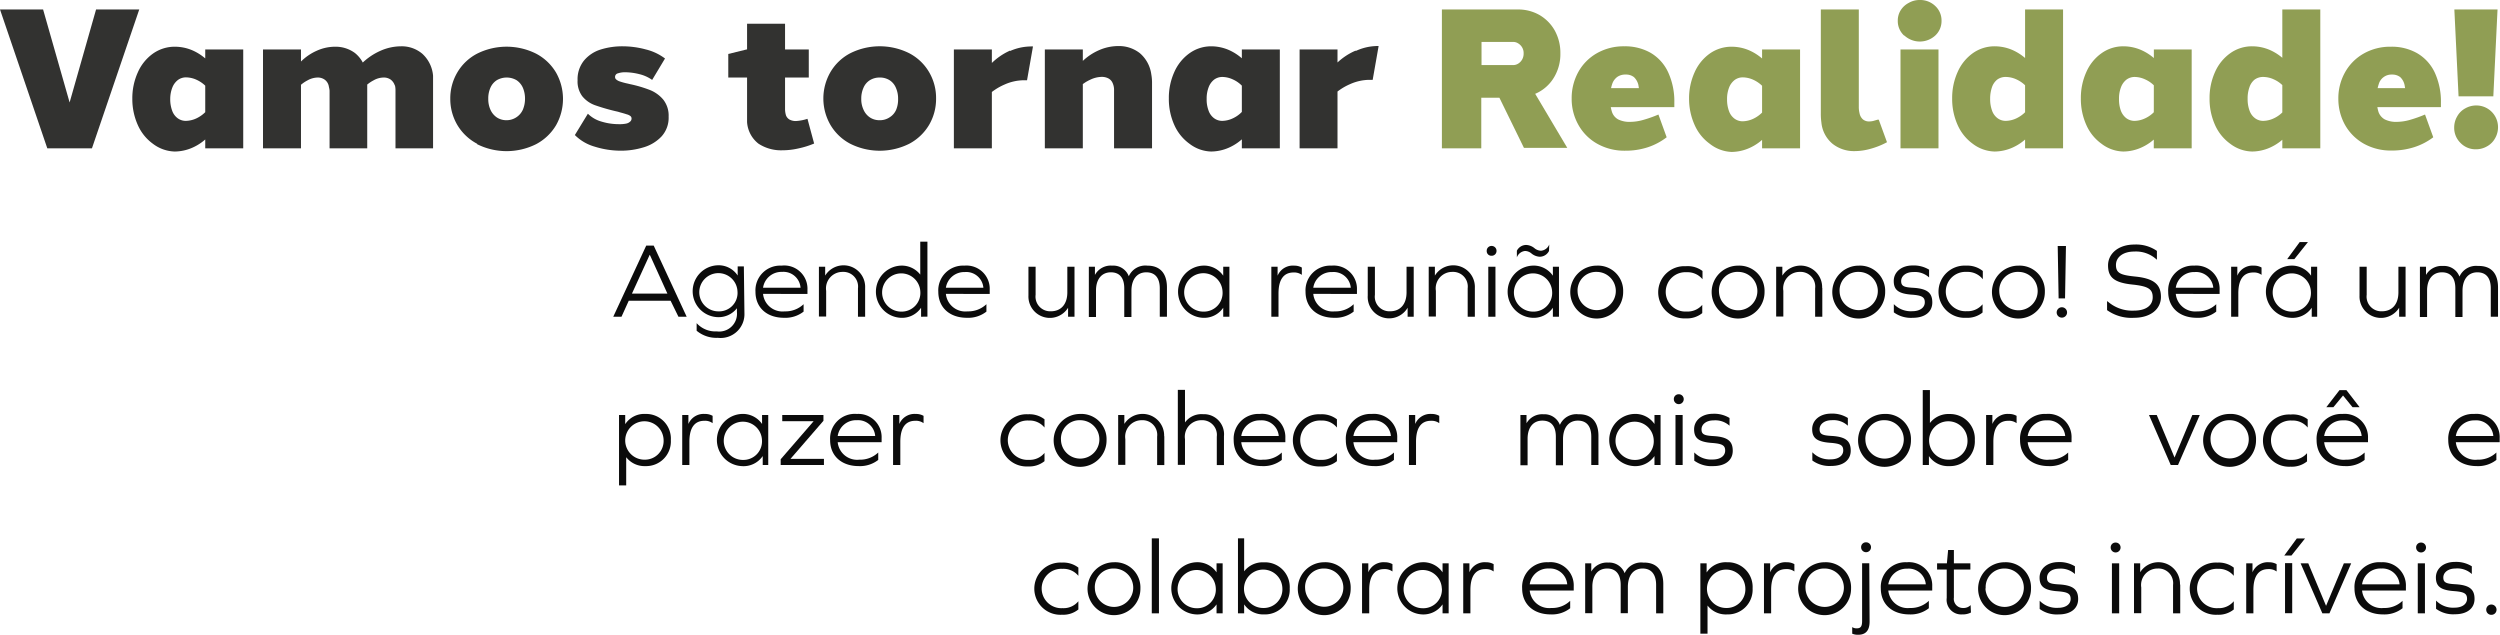 <?xml version="1.0" encoding="UTF-8" standalone="no"?>
<svg xmlns="http://www.w3.org/2000/svg" viewBox="0 0 303.42 77.04"><defs><style>.cls-1{fill:#323230;}.cls-2{fill:#909e54;}.cls-3{fill:#0b0b0b;}</style></defs><g id="Layer_2" data-name="Layer 2"><g id="Layer_1-2" data-name="Layer 1"><path class="cls-1" d="M0,1.15H5.23L9.05,14.54H7.85L11.66,1.15H16.9L11.16,18H5.74Z"/><path class="cls-1" d="M18.56,17.45a5.59,5.59,0,0,1-1.84-2.29A7.68,7.68,0,0,1,16.06,12a7.63,7.63,0,0,1,.66-3.2,5.53,5.53,0,0,1,1.84-2.29,4.56,4.56,0,0,1,2.68-.84,5.42,5.42,0,0,1,2.16.46,6.23,6.23,0,0,1,2,1.43l-.33,3a3.83,3.83,0,0,0-1.2-.87,3.17,3.17,0,0,0-1.28-.3,1.64,1.64,0,0,0-1,.32,2.13,2.13,0,0,0-.68.93A3.78,3.78,0,0,0,20.66,12a4,4,0,0,0,.23,1.42,1.94,1.94,0,0,0,.66.92,1.65,1.65,0,0,0,1,.33,3.17,3.17,0,0,0,1.28-.3,3.87,3.87,0,0,0,1.2-.88l.33,3a6.08,6.08,0,0,1-2,1.43,5.43,5.43,0,0,1-2.16.47A4.56,4.56,0,0,1,18.56,17.45ZM24.91,6h4.61V18H24.91Z"/><path class="cls-1" d="M31.92,6h4.61V18H31.92Zm8,4.56a1.29,1.29,0,0,0-.47-.86,1.41,1.41,0,0,0-.9-.29,2.6,2.6,0,0,0-1.22.34,4.2,4.2,0,0,0-1.18.91l.29-3.1a6.29,6.29,0,0,1,2-1.4,5.4,5.4,0,0,1,2.22-.49,3.94,3.94,0,0,1,2.4.75A3.72,3.72,0,0,1,44.4,8.64a6,6,0,0,1,.17,1.49V18H40V11A3.26,3.26,0,0,0,39.91,10.51Zm8-.17a1.42,1.42,0,0,0-.52-.74,1.44,1.44,0,0,0-.85-.24,2.53,2.53,0,0,0-1.21.34,4.39,4.39,0,0,0-1.19.91L43.82,7.8a7.49,7.49,0,0,1,2.32-1.62,6.2,6.2,0,0,1,2.53-.56,3.86,3.86,0,0,1,2.58.9,4.06,4.06,0,0,1,1.31,2.67c0,.39,0,.7,0,.94V18H48V11A2.64,2.64,0,0,0,47.93,10.34Z"/><path class="cls-1" d="M57.91,17.45a6.12,6.12,0,0,1-2.41-2.29A6.22,6.22,0,0,1,54.65,12a6.18,6.18,0,0,1,.85-3.2,6,6,0,0,1,2.41-2.29,8,8,0,0,1,7.15,0,6.08,6.08,0,0,1,2.42,2.29,6.47,6.47,0,0,1,0,6.41,6.14,6.14,0,0,1-2.42,2.29,8,8,0,0,1-7.15,0Zm4.78-3.23a2.15,2.15,0,0,0,.77-.91A3.4,3.4,0,0,0,63.72,12a3.35,3.35,0,0,0-.26-1.35,2.12,2.12,0,0,0-.77-.92,2.39,2.39,0,0,0-2.39,0,2.08,2.08,0,0,0-.78.92A3.19,3.19,0,0,0,59.26,12a3.13,3.13,0,0,0,.27,1.33,2.23,2.23,0,0,0,.78.93,2.12,2.12,0,0,0,1.18.33A2.15,2.15,0,0,0,62.69,14.22Z"/><path class="cls-1" d="M72.18,17.8a5.55,5.55,0,0,1-2.41-1.41l1.58-2.59a3.77,3.77,0,0,0,1.63.95,7.17,7.17,0,0,0,2.09.32A4,4,0,0,0,76,15a1,1,0,0,0,.5-.26.48.48,0,0,0,.15-.34.38.38,0,0,0-.12-.3,1.16,1.16,0,0,0-.45-.22c-.21-.07-.47-.15-.78-.23L75,13.56a24.54,24.54,0,0,1-2.81-.8,3.51,3.51,0,0,1-1.52-1.08,3,3,0,0,1-.57-1.94,3.6,3.6,0,0,1,.77-2.38,4.29,4.29,0,0,1,2-1.34,8.79,8.79,0,0,1,2.73-.4A10.78,10.78,0,0,1,78.38,6a6.37,6.37,0,0,1,2.33,1.1L79.15,9.7A4.49,4.49,0,0,0,77.6,9a7.21,7.21,0,0,0-1.76-.23A2.6,2.6,0,0,0,75,8.9a.44.44,0,0,0-.35.44.37.37,0,0,0,.11.28,1.22,1.22,0,0,0,.45.26,8.25,8.25,0,0,0,1,.27h0l.29.07a15.23,15.23,0,0,1,2.37.7,4.1,4.1,0,0,1,1.62,1.16,3.13,3.13,0,0,1,.66,2.08,3.36,3.36,0,0,1-.87,2.41,4.88,4.88,0,0,1-2.2,1.32,9.35,9.35,0,0,1-2.76.4A10.67,10.67,0,0,1,72.18,17.8Z"/><path class="cls-1" d="M88.39,6.55,90.62,6h7.54V9.41H88.39Zm3.67,10.89a3.61,3.61,0,0,1-1.39-2.63c0-.29,0-.53,0-.72V2.88h4.61V13.2a2.62,2.62,0,0,0,.12.82,1,1,0,0,0,.44.5,1.61,1.61,0,0,0,.76.17A5.55,5.55,0,0,0,98,14.42l.81,3a10.54,10.54,0,0,1-1.93.6,8.62,8.62,0,0,1-1.91.22A5,5,0,0,1,92.06,17.44Z"/><path class="cls-1" d="M103.2,17.45a6.05,6.05,0,0,1-2.41-2.29,6.4,6.4,0,0,1,0-6.41,6,6,0,0,1,2.41-2.29,8,8,0,0,1,7.15,0,6,6,0,0,1,2.41,2.29,6.18,6.18,0,0,1,.85,3.2,6.22,6.22,0,0,1-.85,3.21,6.12,6.12,0,0,1-2.41,2.29,8,8,0,0,1-7.15,0ZM108,14.22a2,2,0,0,0,.77-.91A3.24,3.24,0,0,0,109,12a3.19,3.19,0,0,0-.27-1.35,2,2,0,0,0-.77-.92,2.19,2.19,0,0,0-1.2-.32,2.22,2.22,0,0,0-1.18.32,2,2,0,0,0-.78.92,3.19,3.19,0,0,0-.27,1.35,3,3,0,0,0,.28,1.33,2.16,2.16,0,0,0,.78.93,2.08,2.08,0,0,0,1.17.33A2.11,2.11,0,0,0,108,14.22Z"/><path class="cls-1" d="M115.77,6h4.61V18h-4.61Zm6.82.19a6.32,6.32,0,0,1,2.47-.55,1.09,1.09,0,0,1,.31,0l-.72,4.1h-.38a5.82,5.82,0,0,0-2.35.52,7.15,7.15,0,0,0-2.19,1.47l.56-4A7.55,7.55,0,0,1,122.59,6.14Z"/><path class="cls-1" d="M126.81,6h4.61V18h-4.61ZM135,10a1.12,1.12,0,0,0-.51-.5,1.7,1.7,0,0,0-.76-.17,3.33,3.33,0,0,0-1.4.34,4.61,4.61,0,0,0-1.34.91l.34-3.1a6.81,6.81,0,0,1,2.08-1.4,5.82,5.82,0,0,1,2.31-.49,4.1,4.1,0,0,1,2.63.87,4.1,4.1,0,0,1,1.38,2.56,5.59,5.59,0,0,1,.09,1.08V18h-4.61V11A2,2,0,0,0,135,10Z"/><path class="cls-1" d="M144.37,17.45a5.61,5.61,0,0,1-1.85-2.29,7.68,7.68,0,0,1-.66-3.21,7.63,7.63,0,0,1,.66-3.2,5.55,5.55,0,0,1,1.85-2.29A4.51,4.51,0,0,1,147,5.62a5.43,5.43,0,0,1,2.17.46,6.23,6.23,0,0,1,2,1.43l-.34,3a3.62,3.62,0,0,0-1.2-.87,3.12,3.12,0,0,0-1.27-.3,1.67,1.67,0,0,0-1,.32,2.11,2.11,0,0,0-.67.93,3.78,3.78,0,0,0-.24,1.41,3.81,3.81,0,0,0,.23,1.42,1.94,1.94,0,0,0,.66.92,1.65,1.65,0,0,0,1,.33,3.12,3.12,0,0,0,1.27-.3,3.65,3.65,0,0,0,1.2-.88l.34,3a6.08,6.08,0,0,1-2,1.43,5.44,5.44,0,0,1-2.17.47A4.51,4.51,0,0,1,144.37,17.45ZM150.72,6h4.61V18h-4.61Z"/><path class="cls-1" d="M157.73,6h4.6V18h-4.6Zm6.81.19A6.32,6.32,0,0,1,167,5.59a1.22,1.22,0,0,1,.32,0l-.72,4.1h-.39a5.82,5.82,0,0,0-2.35.52,7,7,0,0,0-2.18,1.47l.55-4A7.55,7.55,0,0,1,164.54,6.14Z"/><path class="cls-2" d="M175,1.15h9.27a5.19,5.19,0,0,1,2.57.67,5,5,0,0,1,1.86,1.89,5.6,5.6,0,0,1,.68,2.77,5.45,5.45,0,0,1-.59,2.58A4.88,4.88,0,0,1,185,11.74l.22-2.21,5,8.42h-5.26L181,9.86l3.09,2h-6.47l2.16-2.16V18H175Zm2.65,6.75h6a1.19,1.19,0,0,0,.6-.17,1.41,1.41,0,0,0,.48-.49,1.45,1.45,0,0,0,.19-.76,1.34,1.34,0,0,0-.19-.74,1.38,1.38,0,0,0-.48-.48,1.09,1.09,0,0,0-.6-.17h-6l2.16-2.16v6Z"/><path class="cls-2" d="M193.86,17.45a5.93,5.93,0,0,1-2.29-2.29,6.39,6.39,0,0,1-.82-3.21,6.55,6.55,0,0,1,.8-3.2,5.92,5.92,0,0,1,2.26-2.29,6.53,6.53,0,0,1,3.32-.84,6.28,6.28,0,0,1,3.2.79,5.31,5.31,0,0,1,2.12,2.34,8.43,8.43,0,0,1,.76,3.71V13H193V10.7H201l-2,2v-.48a9.25,9.25,0,0,0-.16-1.94,1.92,1.92,0,0,0-.53-.92,1.54,1.54,0,0,0-1-.31,1.69,1.69,0,0,0-1,.27,1.73,1.73,0,0,0-.65.9,4.93,4.93,0,0,0-.24,1.71,4.94,4.94,0,0,0,.22,1.65,1.62,1.62,0,0,0,.75.91,3.08,3.08,0,0,0,1.48.3,5.9,5.9,0,0,0,1.58-.24,15,15,0,0,0,1.83-.65l1,2.76A7.73,7.73,0,0,1,200,17.87a8.68,8.68,0,0,1-2.76.42A6.71,6.71,0,0,1,193.86,17.45Z"/><path class="cls-2" d="M207.51,17.45a5.59,5.59,0,0,1-1.84-2.29A7.68,7.68,0,0,1,205,12a7.63,7.63,0,0,1,.66-3.2,5.53,5.53,0,0,1,1.84-2.29,4.56,4.56,0,0,1,2.68-.84,5.42,5.42,0,0,1,2.16.46,6.23,6.23,0,0,1,2,1.43l-.33,3a3.83,3.83,0,0,0-1.2-.87,3.17,3.17,0,0,0-1.28-.3,1.64,1.64,0,0,0-1,.32,2.13,2.13,0,0,0-.68.93,3.78,3.78,0,0,0-.24,1.41,4,4,0,0,0,.23,1.42,1.94,1.94,0,0,0,.66.92,1.65,1.65,0,0,0,1,.33,3.17,3.17,0,0,0,1.28-.3,3.87,3.87,0,0,0,1.2-.88l.33,3a6.08,6.08,0,0,1-2,1.43,5.43,5.43,0,0,1-2.16.47A4.56,4.56,0,0,1,207.51,17.45ZM213.86,6h4.61V18h-4.61Z"/><path class="cls-2" d="M222.41,17.45a3.82,3.82,0,0,1-1.35-2.57,7.54,7.54,0,0,1-.07-1.1V1.15h4.61V12.91a3.16,3.16,0,0,0,.09.84,1.31,1.31,0,0,0,.42.75,1.17,1.17,0,0,0,.76.24,2.24,2.24,0,0,0,.48-.06l.55-.16.12,0,1,2.74a9.31,9.31,0,0,1-2,.8,7.11,7.11,0,0,1-1.94.28A4.17,4.17,0,0,1,222.41,17.45Z"/><path class="cls-2" d="M231.09,4.31a2.39,2.39,0,0,1-.76-1.79,2.34,2.34,0,0,1,.35-1.27,2.54,2.54,0,0,1,1-.91A2.6,2.6,0,0,1,233,0a2.63,2.63,0,0,1,1.88.73,2.39,2.39,0,0,1,.76,1.79,2.39,2.39,0,0,1-.76,1.79,2.77,2.77,0,0,1-3.75,0ZM230.66,6h4.61V18h-4.61Z"/><path class="cls-2" d="M239.43,17.45a5.59,5.59,0,0,1-1.84-2.29,7.68,7.68,0,0,1-.66-3.21,7.63,7.63,0,0,1,.66-3.2,5.53,5.53,0,0,1,1.84-2.29,4.56,4.56,0,0,1,2.68-.84,5.42,5.42,0,0,1,2.16.46,6.23,6.23,0,0,1,2,1.43l-.33,3a3.83,3.83,0,0,0-1.2-.87,3.17,3.17,0,0,0-1.28-.3,1.71,1.71,0,0,0-1.06.32,2,2,0,0,0-.64.93,4.26,4.26,0,0,0-.22,1.41,4,4,0,0,0,.23,1.42,1.94,1.94,0,0,0,.66.92,1.65,1.65,0,0,0,1,.33,3.17,3.17,0,0,0,1.28-.3,3.87,3.87,0,0,0,1.2-.88l.33,3a6.08,6.08,0,0,1-2,1.43,5.43,5.43,0,0,1-2.16.47A4.56,4.56,0,0,1,239.43,17.45Zm6.35-16.3h4.61V18h-4.61Z"/><path class="cls-2" d="M255.06,17.45a5.53,5.53,0,0,1-1.85-2.29,7.68,7.68,0,0,1-.66-3.21,7.63,7.63,0,0,1,.66-3.2,5.47,5.47,0,0,1,1.85-2.29,4.51,4.51,0,0,1,2.67-.84,5.42,5.42,0,0,1,2.16.46,6.13,6.13,0,0,1,2,1.43l-.33,3a3.62,3.62,0,0,0-1.2-.87,3.12,3.12,0,0,0-1.27-.3,1.67,1.67,0,0,0-1,.32,2.11,2.11,0,0,0-.67.93,3.78,3.78,0,0,0-.24,1.41,4,4,0,0,0,.22,1.42,2.08,2.08,0,0,0,.66.92,1.68,1.68,0,0,0,1,.33,3.12,3.12,0,0,0,1.27-.3,3.65,3.65,0,0,0,1.2-.88l.33,3a6,6,0,0,1-2,1.43,5.43,5.43,0,0,1-2.16.47A4.51,4.51,0,0,1,255.06,17.45ZM261.41,6H266V18h-4.6Z"/><path class="cls-2" d="M270.68,17.45a5.61,5.61,0,0,1-1.85-2.29,7.68,7.68,0,0,1-.66-3.21,7.63,7.63,0,0,1,.66-3.2,5.55,5.55,0,0,1,1.85-2.29,4.54,4.54,0,0,1,2.68-.84,5.42,5.42,0,0,1,2.16.46,6.23,6.23,0,0,1,2,1.43l-.34,3a3.62,3.62,0,0,0-1.2-.87,3.09,3.09,0,0,0-1.27-.3,1.74,1.74,0,0,0-1.07.32,2,2,0,0,0-.63.93,4,4,0,0,0-.22,1.41,4,4,0,0,0,.23,1.42,1.94,1.94,0,0,0,.66.92,1.65,1.65,0,0,0,1,.33,3.09,3.09,0,0,0,1.27-.3,3.65,3.65,0,0,0,1.2-.88l.34,3a6.08,6.08,0,0,1-2,1.43,5.43,5.43,0,0,1-2.16.47A4.54,4.54,0,0,1,270.68,17.45ZM277,1.15h4.61V18H277Z"/><path class="cls-2" d="M286.91,17.45a6,6,0,0,1-2.3-2.29A6.49,6.49,0,0,1,283.8,12a6.44,6.44,0,0,1,.8-3.2,5.92,5.92,0,0,1,2.26-2.29,6.5,6.5,0,0,1,3.32-.84,6.21,6.21,0,0,1,3.19.79,5.33,5.33,0,0,1,2.13,2.34,8.44,8.44,0,0,1,.75,3.71V13H286.08V10.7H294l-2,2v-.48a9.16,9.16,0,0,0-.17-1.94,1.83,1.83,0,0,0-.52-.92,1.56,1.56,0,0,0-1-.31,1.6,1.6,0,0,0-1.61,1.17,4.93,4.93,0,0,0-.24,1.71,5.25,5.25,0,0,0,.21,1.65,1.67,1.67,0,0,0,.76.91,3.05,3.05,0,0,0,1.48.3,6,6,0,0,0,1.58-.24,15.66,15.66,0,0,0,1.83-.65l1,2.76a7.73,7.73,0,0,1-2.28,1.19,8.77,8.77,0,0,1-2.76.42A6.71,6.71,0,0,1,286.91,17.45Z"/><path class="cls-2" d="M298.63,17.35a2.54,2.54,0,0,1-.77-1.87,2.67,2.67,0,0,1,.35-1.33,2.46,2.46,0,0,1,1-1,2.67,2.67,0,0,1,1.33-.35,2.63,2.63,0,0,1,2.64,2.64,2.67,2.67,0,0,1-.35,1.33,2.46,2.46,0,0,1-1,1,2.67,2.67,0,0,1-1.33.35A2.54,2.54,0,0,1,298.63,17.35Zm-.75-16.2h5.24l-.51,10.54h-4.22Z"/><path class="cls-3" d="M81.39,36.5H76.31l-.88,1.94h-1l4-8.63h.91l4,8.63h-1Zm-2.54-5.57-2.15,4.7H81l-2.13-4.7Z"/><path class="cls-3" d="M90.35,38A2.89,2.89,0,0,1,87.12,41a3.72,3.72,0,0,1-2.57-.86v-.92h0a3.07,3.07,0,0,0,2.45,1,2.16,2.16,0,0,0,2.44-2.34v-.47h0a2.83,2.83,0,0,1-2.4,1.08,3.15,3.15,0,0,1,0-6.29,2.77,2.77,0,0,1,2.49,1.24h0l0-1.11h.75Zm-.84-2.57a2.32,2.32,0,1,0-2.32,2.36A2.24,2.24,0,0,0,89.51,35.39Z"/><path class="cls-3" d="M92.61,35.67a2.37,2.37,0,0,0,2.63,2.12,3.17,3.17,0,0,0,2.29-.87h0v.9a3.59,3.59,0,0,1-2.36.75c-2.12,0-3.48-1.25-3.48-3.16a3,3,0,0,1,3.16-3.17A2.82,2.82,0,0,1,98,35.17v.5Zm0-.75h4.55A2.08,2.08,0,0,0,94.9,33,2.25,2.25,0,0,0,92.61,34.92Z"/><path class="cls-3" d="M105,34.94v3.5h-.87V35a1.78,1.78,0,0,0-1.86-2,2,2,0,0,0-2,2.3v3.12h-.88V32.37h.76l0,1.08h0A2.62,2.62,0,0,1,105,34.94Z"/><path class="cls-3" d="M111.79,38.44l0-1.09h0a2.8,2.8,0,0,1-2.49,1.22,3.17,3.17,0,0,1,0-6.33,2.84,2.84,0,0,1,2.39,1.09h0v-4h.87v9.1Zm-.09-3a2.32,2.32,0,1,0-2.32,2.38A2.27,2.27,0,0,0,111.7,35.41Z"/><path class="cls-3" d="M114.8,35.67a2.37,2.37,0,0,0,2.63,2.12,3.17,3.17,0,0,0,2.29-.87h0v.9a3.59,3.59,0,0,1-2.36.75c-2.11,0-3.48-1.25-3.48-3.16a3,3,0,0,1,3.16-3.17,2.82,2.82,0,0,1,3.08,2.93v.5Zm0-.75h4.55a2.08,2.08,0,0,0-2.26-1.9A2.25,2.25,0,0,0,114.8,34.92Z"/><path class="cls-3" d="M129.63,38.44l0-1.09h0a2.6,2.6,0,0,1-4.81-1.47V32.37h.87v3.41a1.78,1.78,0,0,0,1.85,2c1.25,0,2-.87,2-2.3V32.37h.87v6.07Z"/><path class="cls-3" d="M141.63,34.89v3.55h-.87V35c0-1.27-.57-1.95-1.64-1.95s-1.8.79-1.8,2.26v3.16h-.87V35c0-1.27-.56-1.95-1.63-1.95s-1.8.79-1.8,2.21v3.21h-.87V32.37h.74l0,1h0A2.18,2.18,0,0,1,135,32.24a2,2,0,0,1,2,1.29h0a2.2,2.2,0,0,1,2.25-1.29C140.81,32.24,141.63,33.19,141.63,34.89Z"/><path class="cls-3" d="M148.46,38.44l0-1.09h0a2.8,2.8,0,0,1-2.49,1.22,3.17,3.17,0,0,1,0-6.33,2.83,2.83,0,0,1,2.49,1.22h0l0-1.09h.75v6.07Zm-.08-3a2.33,2.33,0,1,0-2.33,2.38A2.27,2.27,0,0,0,148.38,35.41Z"/><path class="cls-3" d="M158,32.47v.89h0a1.58,1.58,0,0,0-1-.29c-1.21,0-1.83.87-1.83,2.54v2.83h-.87V32.37h.76l0,1.09a2,2,0,0,1,2-1.22A1.86,1.86,0,0,1,158,32.47Z"/><path class="cls-3" d="M159.39,35.67A2.36,2.36,0,0,0,162,37.79a3.14,3.14,0,0,0,2.29-.87h0v.9a3.58,3.58,0,0,1-2.35.75c-2.12,0-3.49-1.25-3.49-3.16a3,3,0,0,1,3.16-3.17,2.82,2.82,0,0,1,3.08,2.93v.5Zm0-.75h4.55a2.09,2.09,0,0,0-2.26-1.9A2.23,2.23,0,0,0,159.39,34.92Z"/><path class="cls-3" d="M170.84,38.44l0-1.09h0A2.6,2.6,0,0,1,166,35.88V32.37h.87v3.41a1.77,1.77,0,0,0,1.84,2c1.25,0,2-.87,2-2.3V32.37h.87v6.07Z"/><path class="cls-3" d="M179,34.94v3.5h-.87V35a1.78,1.78,0,0,0-1.86-2,2,2,0,0,0-2,2.3v3.12h-.87V32.37h.75l0,1.08h0A2.62,2.62,0,0,1,179,34.94Z"/><path class="cls-3" d="M181.63,30.45a.58.58,0,0,1-.6.59.56.56,0,0,1-.59-.59.58.58,0,0,1,.59-.6A.59.59,0,0,1,181.63,30.45Zm-1,1.92h.87v6.07h-.87Z"/><path class="cls-3" d="M188.47,38.44l0-1.09h0a2.82,2.82,0,0,1-2.5,1.22,3.17,3.17,0,0,1,0-6.33,2.83,2.83,0,0,1,2.5,1.22h0l0-1.09h.74v6.07Zm-.09-3a2.32,2.32,0,1,0-2.33,2.38A2.26,2.26,0,0,0,188.38,35.41ZM188,30.46a1.27,1.27,0,0,1-1.12.7,1.71,1.71,0,0,1-1-.39,1.25,1.25,0,0,0-.78-.31,1.18,1.18,0,0,0-1,.78h0v-.81a1.27,1.27,0,0,1,1.12-.7,1.68,1.68,0,0,1,1,.38,1.31,1.31,0,0,0,.81.32,1.18,1.18,0,0,0,1-.76h0Z"/><path class="cls-3" d="M197,35.41a3.21,3.21,0,1,1-3.21-3.17A3.06,3.06,0,0,1,197,35.41Zm-5.53,0A2.32,2.32,0,1,0,193.79,33,2.25,2.25,0,0,0,191.47,35.41Z"/><path class="cls-3" d="M206.63,32.89v1h0a2.35,2.35,0,0,0-1.92-.85,2.39,2.39,0,1,0,0,4.77A2.34,2.34,0,0,0,206.6,37h0v1a2.92,2.92,0,0,1-2,.64,3.17,3.17,0,1,1,0-6.33A3,3,0,0,1,206.63,32.89Z"/><path class="cls-3" d="M214.16,35.41A3.21,3.21,0,1,1,211,32.24,3.06,3.06,0,0,1,214.16,35.41Zm-5.53,0A2.33,2.33,0,1,0,211,33,2.25,2.25,0,0,0,208.63,35.41Z"/><path class="cls-3" d="M221.17,34.94v3.5h-.87V35a1.78,1.78,0,0,0-1.86-2,2,2,0,0,0-2,2.3v3.12h-.87V32.37h.75l0,1.08h0a2.62,2.62,0,0,1,4.83,1.49Z"/><path class="cls-3" d="M228.8,35.41a3.21,3.21,0,1,1-3.21-3.17A3.06,3.06,0,0,1,228.8,35.41Zm-5.53,0A2.32,2.32,0,1,0,225.59,33,2.25,2.25,0,0,0,223.27,35.41Z"/><path class="cls-3" d="M234.13,32.73v.94h0a2.55,2.55,0,0,0-1.94-.65c-.84,0-1.45.46-1.45,1.09s.36.76,1.5.82c1.69.11,2.28.63,2.28,1.78s-.91,1.86-2.36,1.86a3.52,3.52,0,0,1-2.31-.66v-1h0a2.86,2.86,0,0,0,2.25.86c.91,0,1.51-.43,1.51-1.08s-.38-.84-1.6-.93c-1.63-.12-2.17-.59-2.17-1.66s.92-1.88,2.28-1.88A3.59,3.59,0,0,1,234.13,32.73Z"/><path class="cls-3" d="M240.65,32.89v1h0A2.35,2.35,0,0,0,238.7,33a2.39,2.39,0,1,0,0,4.77,2.34,2.34,0,0,0,1.92-.84h0v1a2.93,2.93,0,0,1-2,.64,3.17,3.17,0,1,1,0-6.33A3,3,0,0,1,240.65,32.89Z"/><path class="cls-3" d="M248.18,35.41A3.21,3.21,0,1,1,245,32.24,3.06,3.06,0,0,1,248.18,35.41Zm-5.53,0A2.33,2.33,0,1,0,245,33,2.25,2.25,0,0,0,242.65,35.41Z"/><path class="cls-3" d="M250.87,38a.63.63,0,0,1-1.25,0,.63.63,0,1,1,1.25,0Zm-1.13-8.14h1l-.11,6.36h-.78Z"/><path class="cls-3" d="M261.78,30.45v1.08h0a3.69,3.69,0,0,0-2.76-1c-1.31,0-2.21.65-2.21,1.63s.54,1.22,2.3,1.4c2.36.23,3.16,1,3.16,2.48S261,38.57,259,38.57a5.06,5.06,0,0,1-3.27-.93V36.57h.06A4.48,4.48,0,0,0,259,37.7c1.43,0,2.27-.61,2.27-1.62s-.57-1.34-2.42-1.54c-2.29-.23-3-.9-3-2.33s1.26-2.53,3.19-2.53A4.44,4.44,0,0,1,261.78,30.45Z"/><path class="cls-3" d="M264.07,35.67a2.37,2.37,0,0,0,2.63,2.12,3.15,3.15,0,0,0,2.28-.87h0v.9a3.56,3.56,0,0,1-2.35.75c-2.12,0-3.48-1.25-3.48-3.16a3,3,0,0,1,3.15-3.17,2.83,2.83,0,0,1,3.09,2.93v.5Zm0-.75h4.55a2.09,2.09,0,0,0-2.26-1.9A2.23,2.23,0,0,0,264.07,34.92Z"/><path class="cls-3" d="M274.48,32.47v.89h0a1.54,1.54,0,0,0-1-.29c-1.21,0-1.82.87-1.82,2.54v2.83h-.87V32.37h.75l0,1.09a2,2,0,0,1,2-1.22A1.83,1.83,0,0,1,274.48,32.47Z"/><path class="cls-3" d="M280.57,38.44l0-1.09h0A2.82,2.82,0,0,1,278,38.57a3.17,3.17,0,0,1,0-6.33,2.83,2.83,0,0,1,2.49,1.22h0l0-1.09h.74v6.07Zm-.1-3a2.32,2.32,0,1,0-2.32,2.38A2.26,2.26,0,0,0,280.47,35.41Zm-1.36-6.06h1l-1.65,2.07h-.87Z"/><path class="cls-3" d="M291.18,38.44l0-1.09h0a2.6,2.6,0,0,1-4.81-1.47V32.37h.87v3.41a1.78,1.78,0,0,0,1.85,2c1.25,0,2-.87,2-2.3V32.37h.87v6.07Z"/><path class="cls-3" d="M303.18,34.89v3.55h-.88V35c0-1.27-.57-1.95-1.63-1.95s-1.8.79-1.8,2.26v3.16H298V35c0-1.27-.56-1.95-1.63-1.95s-1.8.79-1.8,2.21v3.21h-.87V32.37h.74l0,1h0a2.18,2.18,0,0,1,2.06-1.09,2,2,0,0,1,2,1.29h0a2.2,2.2,0,0,1,2.25-1.29C302.36,32.24,303.18,33.19,303.18,34.89Z"/><path class="cls-3" d="M81.42,53.41a3,3,0,0,1-3.08,3.16A2.81,2.81,0,0,1,76,55.49h0v3.42h-.87V50.37h.75l0,1.11h0a2.76,2.76,0,0,1,2.48-1.24A3,3,0,0,1,81.42,53.41Zm-.88,0a2.33,2.33,0,1,0-2.32,2.38A2.27,2.27,0,0,0,80.54,53.41Z"/><path class="cls-3" d="M86.49,50.47v.89h0a1.54,1.54,0,0,0-1-.29c-1.21,0-1.82.87-1.82,2.54v2.83H82.8V50.37h.75l0,1.09a2,2,0,0,1,2-1.22A1.83,1.83,0,0,1,86.49,50.47Z"/><path class="cls-3" d="M92.57,56.44l0-1.09h0A2.82,2.82,0,0,1,90,56.57a3.17,3.17,0,0,1,0-6.33,2.83,2.83,0,0,1,2.49,1.22h0l0-1.09h.75v6.07Zm-.09-3a2.32,2.32,0,1,0-2.32,2.38A2.26,2.26,0,0,0,92.48,53.41Z"/><path class="cls-3" d="M94.75,55.74l4-4.62H94.94v-.75h5v.7l-4,4.62H100v.75H94.75Z"/><path class="cls-3" d="M101.67,53.67a2.37,2.37,0,0,0,2.63,2.12,3.17,3.17,0,0,0,2.29-.87h0v.9a3.59,3.59,0,0,1-2.36.75c-2.11,0-3.48-1.25-3.48-3.16A3,3,0,0,1,104,50.24,2.82,2.82,0,0,1,107,53.17v.5Zm0-.75h4.55A2.08,2.08,0,0,0,104,51,2.25,2.25,0,0,0,101.67,52.92Z"/><path class="cls-3" d="M112.09,50.47v.89h0a1.56,1.56,0,0,0-1-.29c-1.21,0-1.82.87-1.82,2.54v2.83h-.88V50.37h.76l0,1.09a2,2,0,0,1,2-1.22A1.86,1.86,0,0,1,112.09,50.47Z"/><path class="cls-3" d="M126.77,50.89v1h0a2.32,2.32,0,0,0-1.91-.85,2.39,2.39,0,1,0,0,4.77,2.31,2.31,0,0,0,1.91-.84h0v1a2.94,2.94,0,0,1-2,.64,3.17,3.17,0,1,1,0-6.33A3,3,0,0,1,126.77,50.89Z"/><path class="cls-3" d="M134.3,53.41a3.21,3.21,0,1,1-3.21-3.17A3.06,3.06,0,0,1,134.3,53.41Zm-5.53,0A2.33,2.33,0,1,0,131.09,51,2.25,2.25,0,0,0,128.77,53.41Z"/><path class="cls-3" d="M141.31,52.94v3.5h-.87V53a1.78,1.78,0,0,0-1.86-2,2,2,0,0,0-2,2.3v3.12h-.87V50.37h.75l0,1.08h0a2.62,2.62,0,0,1,4.83,1.49Z"/><path class="cls-3" d="M148.55,52.94v3.5h-.87V53a1.78,1.78,0,0,0-1.86-2,2,2,0,0,0-2,2.3v3.12h-.87v-9.1h.87v3.95h0a2.48,2.48,0,0,1,2.19-1A2.44,2.44,0,0,1,148.55,52.94Z"/><path class="cls-3" d="M150.65,53.67a2.37,2.37,0,0,0,2.63,2.12,3.17,3.17,0,0,0,2.29-.87h0v.9a3.61,3.61,0,0,1-2.36.75c-2.12,0-3.48-1.25-3.48-3.16a3,3,0,0,1,3.16-3.17A2.82,2.82,0,0,1,156,53.17v.5Zm0-.75h4.55a2.08,2.08,0,0,0-2.26-1.9A2.24,2.24,0,0,0,150.65,52.92Z"/><path class="cls-3" d="M162.26,50.89v1h0a2.32,2.32,0,0,0-1.91-.85,2.39,2.39,0,1,0,0,4.77,2.31,2.31,0,0,0,1.91-.84h0v1a2.94,2.94,0,0,1-2,.64,3.17,3.17,0,1,1,0-6.33A3,3,0,0,1,162.26,50.89Z"/><path class="cls-3" d="M164.26,53.67a2.37,2.37,0,0,0,2.63,2.12,3.17,3.17,0,0,0,2.29-.87h0v.9a3.59,3.59,0,0,1-2.36.75c-2.12,0-3.48-1.25-3.48-3.16a3,3,0,0,1,3.16-3.17,2.82,2.82,0,0,1,3.08,2.93v.5Zm0-.75h4.55a2.08,2.08,0,0,0-2.26-1.9A2.25,2.25,0,0,0,164.26,52.92Z"/><path class="cls-3" d="M174.68,50.47v.89h0a1.58,1.58,0,0,0-1-.29c-1.21,0-1.82.87-1.82,2.54v2.83H171V50.37h.76l0,1.09a2,2,0,0,1,2-1.22A1.86,1.86,0,0,1,174.68,50.47Z"/><path class="cls-3" d="M194,52.89v3.55h-.87V53c0-1.27-.57-1.95-1.63-1.95s-1.8.79-1.8,2.26v3.16h-.87V53c0-1.27-.56-1.95-1.64-1.95s-1.79.79-1.79,2.21v3.21h-.87V50.37h.74l0,1h0a2.18,2.18,0,0,1,2.05-1.09,2,2,0,0,1,2,1.29h0a2.19,2.19,0,0,1,2.25-1.29C193.14,50.24,194,51.19,194,52.89Z"/><path class="cls-3" d="M200.8,56.44l0-1.09h0a2.82,2.82,0,0,1-2.5,1.22,3.17,3.17,0,0,1,0-6.33,2.83,2.83,0,0,1,2.5,1.22h0l0-1.09h.74v6.07Zm-.09-3a2.32,2.32,0,1,0-2.33,2.38A2.26,2.26,0,0,0,200.71,53.41Z"/><path class="cls-3" d="M204.35,48.45a.6.6,0,0,1-1.2,0,.58.58,0,0,1,.6-.6A.59.59,0,0,1,204.35,48.45Zm-1,1.92h.87v6.07h-.87Z"/><path class="cls-3" d="M209.91,50.73v.94h0a2.58,2.58,0,0,0-1.94-.65c-.85,0-1.46.46-1.46,1.09s.37.76,1.51.82c1.69.11,2.28.63,2.28,1.78s-.91,1.86-2.36,1.86a3.52,3.52,0,0,1-2.31-.66v-1h0a2.85,2.85,0,0,0,2.24.86c.91,0,1.51-.43,1.51-1.08s-.37-.84-1.6-.93c-1.62-.12-2.17-.59-2.17-1.66s.93-1.88,2.29-1.88A3.55,3.55,0,0,1,209.91,50.73Z"/><path class="cls-3" d="M224.27,50.73v.94h0A2.54,2.54,0,0,0,222.3,51c-.85,0-1.46.46-1.46,1.09s.37.76,1.51.82c1.69.11,2.27.63,2.27,1.78s-.91,1.86-2.35,1.86a3.52,3.52,0,0,1-2.31-.66v-1h0a2.85,2.85,0,0,0,2.24.86c.91,0,1.51-.43,1.51-1.08s-.37-.84-1.6-.93c-1.62-.12-2.17-.59-2.17-1.66s.93-1.88,2.29-1.88A3.55,3.55,0,0,1,224.27,50.73Z"/><path class="cls-3" d="M231.93,53.41a3.21,3.21,0,1,1-3.21-3.17A3.06,3.06,0,0,1,231.93,53.41Zm-5.53,0A2.33,2.33,0,1,0,228.72,51,2.25,2.25,0,0,0,226.4,53.41Z"/><path class="cls-3" d="M239.68,53.41a3,3,0,0,1-3.08,3.16,2.8,2.8,0,0,1-2.49-1.22h0l0,1.09h-.75v-9.1h.87v4h0a2.84,2.84,0,0,1,2.39-1.09A3,3,0,0,1,239.68,53.41Zm-.89,0a2.33,2.33,0,1,0-2.31,2.38A2.26,2.26,0,0,0,238.79,53.41Z"/><path class="cls-3" d="M244.75,50.47v.89h0a1.56,1.56,0,0,0-1-.29c-1.21,0-1.82.87-1.82,2.54v2.83h-.88V50.37h.76l0,1.09a2,2,0,0,1,2-1.22A1.86,1.86,0,0,1,244.75,50.47Z"/><path class="cls-3" d="M246.1,53.67a2.36,2.36,0,0,0,2.62,2.12,3.14,3.14,0,0,0,2.29-.87h0v.9a3.56,3.56,0,0,1-2.35.75c-2.12,0-3.49-1.25-3.49-3.16a3,3,0,0,1,3.17-3.17,2.82,2.82,0,0,1,3.08,2.93v.5Zm0-.75h4.55a2.09,2.09,0,0,0-2.26-1.9A2.23,2.23,0,0,0,246.1,52.92Z"/><path class="cls-3" d="M263.46,56.44l-2.64-6.07h.94l2.16,5.16h0l2.16-5.16h.9l-2.64,6.07Z"/><path class="cls-3" d="M273.81,53.41a3.21,3.21,0,1,1-3.21-3.17A3.06,3.06,0,0,1,273.81,53.41Zm-5.52,0A2.32,2.32,0,1,0,270.6,51,2.25,2.25,0,0,0,268.29,53.41Z"/><path class="cls-3" d="M280.08,50.89v1h0a2.33,2.33,0,0,0-1.91-.85,2.39,2.39,0,1,0,0,4.77A2.34,2.34,0,0,0,280,55h0v1a2.94,2.94,0,0,1-2,.64,3.17,3.17,0,1,1,0-6.33A3,3,0,0,1,280.08,50.89Z"/><path class="cls-3" d="M282.08,53.67a2.37,2.37,0,0,0,2.63,2.12,3.15,3.15,0,0,0,2.28-.87h0v.9a3.56,3.56,0,0,1-2.35.75c-2.12,0-3.48-1.25-3.48-3.16a3,3,0,0,1,3.15-3.17,2.83,2.83,0,0,1,3.09,2.93v.5Zm0-.75h4.55a2.09,2.09,0,0,0-2.26-1.9A2.23,2.23,0,0,0,282.08,52.92Zm1.12-3.5h-.86l1.6-2.07h.84l1.6,2.07h-.86L284.37,48Z"/><path class="cls-3" d="M298.06,53.67a2.37,2.37,0,0,0,2.63,2.12,3.17,3.17,0,0,0,2.29-.87h0v.9a3.59,3.59,0,0,1-2.36.75c-2.12,0-3.48-1.25-3.48-3.16a3,3,0,0,1,3.16-3.17,2.82,2.82,0,0,1,3.08,2.93v.5Zm0-.75h4.55a2.08,2.08,0,0,0-2.26-1.9A2.25,2.25,0,0,0,298.06,52.92Z"/><path class="cls-3" d="M130.88,68.89v1h0a2.32,2.32,0,0,0-1.91-.85,2.39,2.39,0,1,0,0,4.77,2.31,2.31,0,0,0,1.91-.84h0v1a2.94,2.94,0,0,1-2,.64,3.17,3.17,0,1,1,0-6.33A3,3,0,0,1,130.88,68.89Z"/><path class="cls-3" d="M138.41,71.41a3.21,3.21,0,1,1-3.21-3.17A3.06,3.06,0,0,1,138.41,71.41Zm-5.53,0A2.33,2.33,0,1,0,135.2,69,2.25,2.25,0,0,0,132.88,71.41Z"/><path class="cls-3" d="M140.66,74.44h-.87v-9.1h.87Z"/><path class="cls-3" d="M147.65,74.44l0-1.09h0a2.82,2.82,0,0,1-2.5,1.22,3.17,3.17,0,0,1,0-6.33,2.83,2.83,0,0,1,2.5,1.22h0l0-1.09h.74v6.07Zm-.09-3a2.32,2.32,0,1,0-2.33,2.38A2.26,2.26,0,0,0,147.56,71.41Z"/><path class="cls-3" d="M156.53,71.41a3,3,0,0,1-3.08,3.16A2.8,2.8,0,0,1,151,73.35h0l0,1.09h-.75v-9.1H151v4h0a2.84,2.84,0,0,1,2.39-1.09A3,3,0,0,1,156.53,71.41Zm-.89,0a2.33,2.33,0,1,0-2.31,2.38A2.26,2.26,0,0,0,155.64,71.41Z"/><path class="cls-3" d="M163.93,71.41a3.21,3.21,0,1,1-3.22-3.17A3.07,3.07,0,0,1,163.93,71.41Zm-5.53,0A2.32,2.32,0,1,0,160.71,69,2.25,2.25,0,0,0,158.4,71.41Z"/><path class="cls-3" d="M169,68.47v.89h0a1.59,1.59,0,0,0-1-.29c-1.2,0-1.82.87-1.82,2.54v2.83h-.87V68.37h.76l0,1.09a2,2,0,0,1,2-1.22A1.86,1.86,0,0,1,169,68.47Z"/><path class="cls-3" d="M175.08,74.44l0-1.09h0a2.82,2.82,0,0,1-2.5,1.22,3.17,3.17,0,0,1,0-6.33,2.83,2.83,0,0,1,2.5,1.22h0l0-1.09h.74v6.07Zm-.09-3a2.32,2.32,0,1,0-2.33,2.38A2.26,2.26,0,0,0,175,71.41Z"/><path class="cls-3" d="M181.28,68.47v.89h0a1.54,1.54,0,0,0-1-.29c-1.21,0-1.82.87-1.82,2.54v2.83h-.87V68.37h.75l0,1.09a2,2,0,0,1,2-1.22A1.83,1.83,0,0,1,181.28,68.47Z"/><path class="cls-3" d="M185.66,71.67a2.37,2.37,0,0,0,2.63,2.12,3.13,3.13,0,0,0,2.28-.87h0v.9a3.56,3.56,0,0,1-2.35.75c-2.12,0-3.48-1.25-3.48-3.16a3,3,0,0,1,3.16-3.17A2.82,2.82,0,0,1,191,71.17v.5Zm0-.75h4.55A2.09,2.09,0,0,0,188,69,2.24,2.24,0,0,0,185.66,70.92Z"/><path class="cls-3" d="M201.87,70.89v3.55H201V71c0-1.27-.57-2-1.64-2s-1.79.79-1.79,2.26v3.16h-.87V71c0-1.27-.56-2-1.64-2s-1.8.79-1.8,2.21v3.21h-.87V68.37h.74l0,1h0a2.18,2.18,0,0,1,2.05-1.09,2,2,0,0,1,2,1.29h0a2.19,2.19,0,0,1,2.25-1.29C201.05,68.24,201.87,69.19,201.87,70.89Z"/><path class="cls-3" d="M212.71,71.41a3,3,0,0,1-3.08,3.16,2.81,2.81,0,0,1-2.39-1.08h0v3.42h-.87V68.37h.76l0,1.11h0a2.77,2.77,0,0,1,2.48-1.24A3,3,0,0,1,212.71,71.41Zm-.88,0a2.33,2.33,0,1,0-2.32,2.38A2.26,2.26,0,0,0,211.83,71.41Z"/><path class="cls-3" d="M217.78,68.47v.89h0a1.54,1.54,0,0,0-1-.29c-1.21,0-1.82.87-1.82,2.54v2.83h-.87V68.37h.75l0,1.09a2,2,0,0,1,2-1.22A1.82,1.82,0,0,1,217.78,68.47Z"/><path class="cls-3" d="M224.66,71.41a3.21,3.21,0,1,1-3.21-3.17A3.06,3.06,0,0,1,224.66,71.41Zm-5.53,0A2.33,2.33,0,1,0,221.45,69,2.25,2.25,0,0,0,219.13,71.41Z"/><path class="cls-3" d="M226.91,75.42c0,1.11-.47,1.62-1.39,1.62a1.78,1.78,0,0,1-.72-.13v-.8h0a.91.91,0,0,0,.55.15c.48,0,.65-.23.65-.9v-7h.87Zm.17-9a.6.6,0,0,1-1.2,0,.58.58,0,0,1,.6-.6A.59.59,0,0,1,227.08,66.45Z"/><path class="cls-3" d="M229.18,71.67a2.37,2.37,0,0,0,2.63,2.12,3.17,3.17,0,0,0,2.29-.87h0v.9a3.56,3.56,0,0,1-2.35.75c-2.12,0-3.48-1.25-3.48-3.16a3,3,0,0,1,3.16-3.17,2.82,2.82,0,0,1,3.08,2.93v.5Zm0-.75h4.55a2.08,2.08,0,0,0-2.26-1.9A2.24,2.24,0,0,0,229.18,70.92Z"/><path class="cls-3" d="M239.21,74.34a2.16,2.16,0,0,1-1.06.23,1.77,1.77,0,0,1-1.88-2V69.12H235.1v-.75h1.19l.15-1.62h.7v1.62h2v.75h-2v3.41a1.1,1.1,0,0,0,1.12,1.26,1.2,1.2,0,0,0,.91-.35h0Z"/><path class="cls-3" d="M246.5,71.41a3.21,3.21,0,1,1-3.21-3.17A3.06,3.06,0,0,1,246.5,71.41Zm-5.53,0A2.33,2.33,0,1,0,243.29,69,2.25,2.25,0,0,0,241,71.41Z"/><path class="cls-3" d="M251.83,68.73v.94h0a2.55,2.55,0,0,0-1.94-.65c-.84,0-1.45.46-1.45,1.09s.36.76,1.5.82c1.69.11,2.28.63,2.28,1.78s-.91,1.86-2.35,1.86a3.53,3.53,0,0,1-2.32-.66v-1h0a2.86,2.86,0,0,0,2.25.86c.91,0,1.51-.43,1.51-1.08s-.38-.84-1.6-.93c-1.63-.12-2.17-.59-2.17-1.66s.92-1.88,2.29-1.88A3.57,3.57,0,0,1,251.83,68.73Z"/><path class="cls-3" d="M257.37,66.45a.6.6,0,0,1-1.2,0,.58.58,0,0,1,.6-.6A.59.59,0,0,1,257.37,66.45Zm-1.05,1.92h.88v6.07h-.88Z"/><path class="cls-3" d="M264.61,70.94v3.5h-.87V71a1.78,1.78,0,0,0-1.86-2,2,2,0,0,0-2,2.3v3.12H259V68.37h.75l0,1.08h0a2.62,2.62,0,0,1,4.83,1.49Z"/><path class="cls-3" d="M271.11,68.89v1h0a2.33,2.33,0,0,0-1.91-.85,2.39,2.39,0,1,0,0,4.77,2.34,2.34,0,0,0,1.91-.84h0v1a2.94,2.94,0,0,1-2,.64,3.17,3.17,0,1,1,0-6.33A3,3,0,0,1,271.11,68.89Z"/><path class="cls-3" d="M276.31,68.47v.89h0a1.59,1.59,0,0,0-1-.29c-1.2,0-1.82.87-1.82,2.54v2.83h-.87V68.37h.76l0,1.09a2,2,0,0,1,2-1.22A1.86,1.86,0,0,1,276.31,68.47Z"/><path class="cls-3" d="M278.76,65.35h1l-1.65,2.07h-.87Zm-1.43,3h.87v6.07h-.87Z"/><path class="cls-3" d="M281.86,74.44l-2.64-6.07h.93l2.16,5.16h0l2.16-5.16h.89l-2.64,6.07Z"/><path class="cls-3" d="M286.68,71.67a2.37,2.37,0,0,0,2.63,2.12,3.13,3.13,0,0,0,2.28-.87h0v.9a3.56,3.56,0,0,1-2.35.75c-2.12,0-3.48-1.25-3.48-3.16A3,3,0,0,1,289,68.24,2.82,2.82,0,0,1,292,71.17v.5Zm0-.75h4.55A2.09,2.09,0,0,0,289,69,2.24,2.24,0,0,0,286.68,70.92Z"/><path class="cls-3" d="M294.44,66.45a.6.6,0,0,1-1.2,0,.58.58,0,0,1,.6-.6A.59.59,0,0,1,294.44,66.45Zm-1,1.92h.87v6.07h-.87Z"/><path class="cls-3" d="M300,68.73v.94h0A2.58,2.58,0,0,0,298,69c-.85,0-1.46.46-1.46,1.09s.37.76,1.51.82c1.69.11,2.28.63,2.28,1.78s-.91,1.86-2.36,1.86a3.52,3.52,0,0,1-2.31-.66v-1h0a2.86,2.86,0,0,0,2.25.86c.91,0,1.51-.43,1.51-1.08s-.38-.84-1.6-.93c-1.63-.12-2.18-.59-2.18-1.66s.93-1.88,2.29-1.88A3.59,3.59,0,0,1,300,68.73Z"/><path class="cls-3" d="M303,74a.62.62,0,0,1-.63.62.61.61,0,0,1-.62-.62.62.62,0,0,1,.62-.63A.63.63,0,0,1,303,74Z"/></g></g></svg>